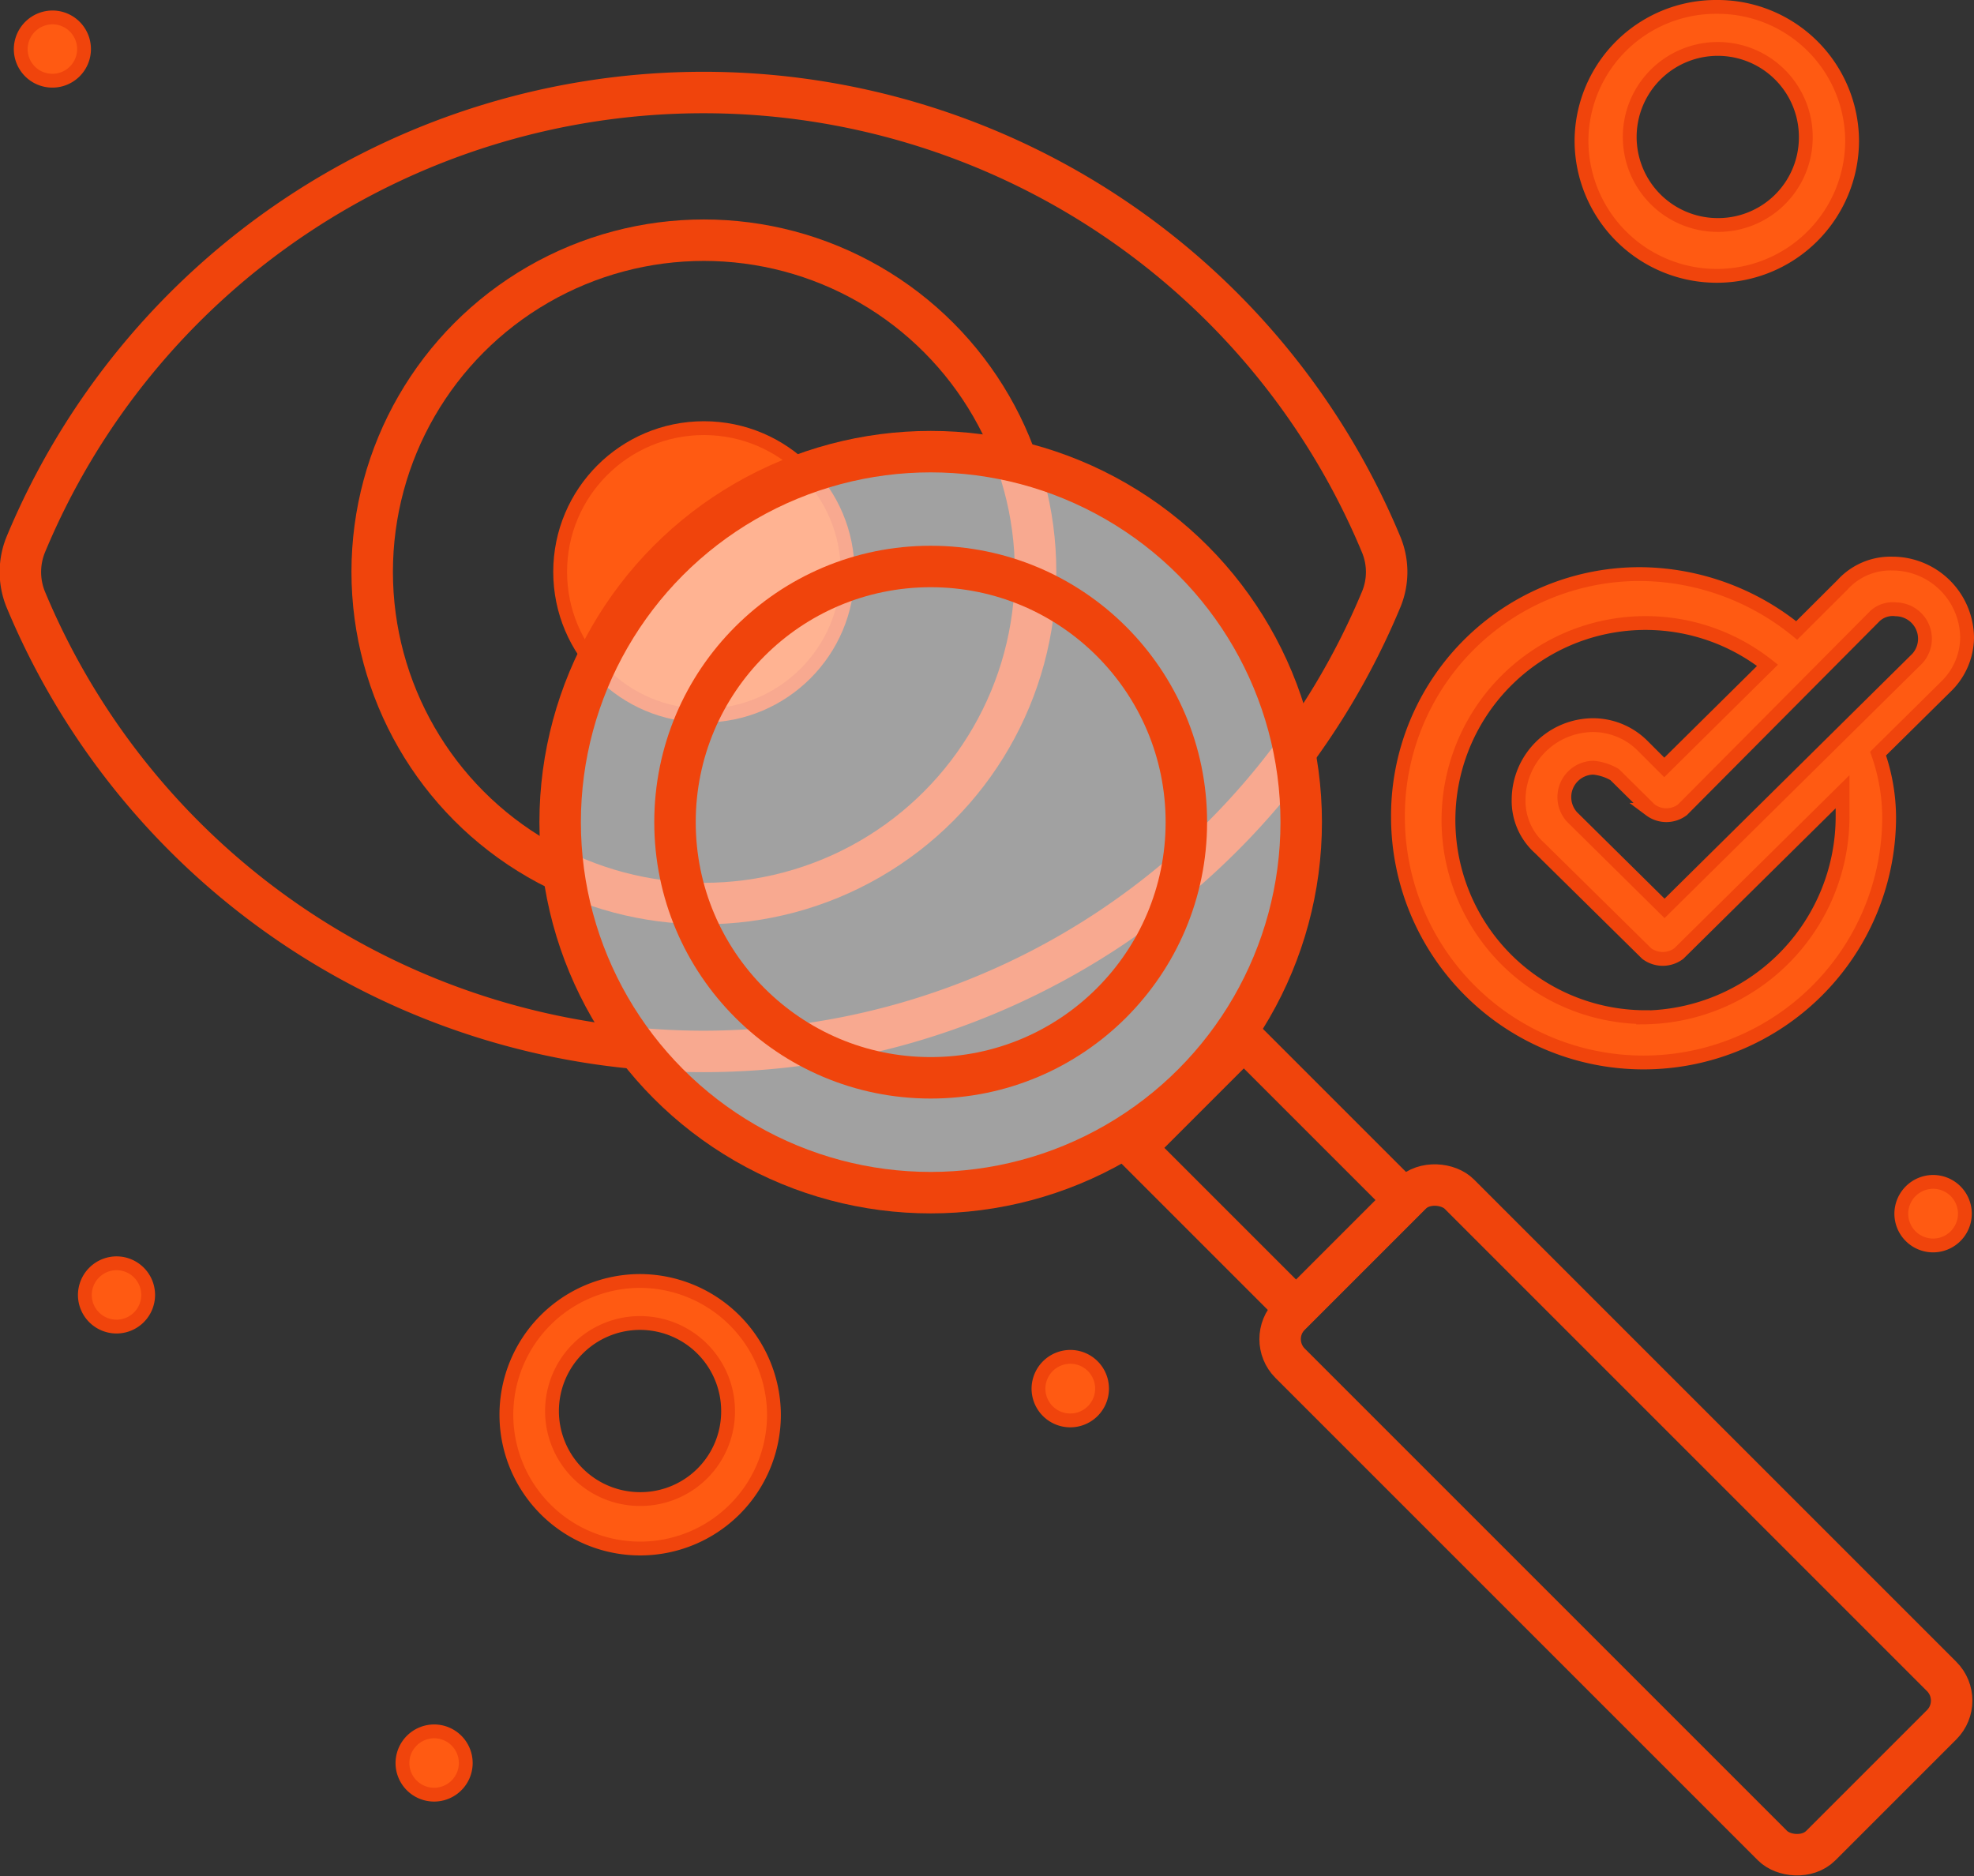 <svg xmlns="http://www.w3.org/2000/svg" viewBox="0 0 142.83 135.77"><rect x="0" y="0" width="142.83" height="135.77" fill="#333333" stroke="none"/><defs><style>.cls-1{fill:none;stroke-linecap:round;stroke-width:3px;}.cls-1,.cls-2,.cls-3{stroke:#f0440c;stroke-miterlimit:10;}.cls-2{fill:#ff5a12;}.cls-3{fill:#fff;opacity:0.54;}</style></defs><g id="Capa_2" data-name="Capa 2"><g id="Capa_1-2" data-name="Capa 1"><path class="cls-1" d="M50.93,76.08a53.12,53.12,0,0,0,49-32.69,5.17,5.17,0,0,0,0-4,53.11,53.11,0,0,0-98.06,0,5.26,5.26,0,0,0,0,4A53.12,53.12,0,0,0,50.93,76.08Z"/><circle class="cls-1" cx="50.93" cy="41.38" r="24"/><circle class="cls-2" cx="50.93" cy="41.38" r="10.4"/><circle class="cls-3" cx="67.34" cy="59.49" r="26.81"/><circle class="cls-1" cx="67.34" cy="59.49" r="26.81"/><circle class="cls-1" cx="67.34" cy="59.49" r="18.5"/><rect class="cls-1" x="86.33" y="76.71" width="11.13" height="16.48" transform="translate(-33.16 89.86) rotate(-45)"/><rect class="cls-1" x="108.26" y="82.83" width="17.31" height="54.3" rx="2.47" transform="translate(-43.52 114.88) rotate(-45)"/><path class="cls-2" d="M135.89,54.53l4.9-4.84a5,5,0,0,0,1.54-3.56,5.41,5.41,0,0,0-5.41-5.35,4.69,4.69,0,0,0-3.6,1.53L130,45.62a18.11,18.11,0,0,0-11.34-4.08,17.49,17.49,0,0,0-17.51,17.57,17.77,17.77,0,0,0,35.54,0A14.07,14.07,0,0,0,135.89,54.53Zm-.25-9.93a1.88,1.88,0,0,1,1.54-.51,2.13,2.13,0,0,1,1.55,3.56L120.44,65.73l-6.7-6.62a2.13,2.13,0,0,1,1.55-3.56,3.72,3.72,0,0,1,1.54.5l2.58,2.55a1.94,1.94,0,0,0,2.32,0Zm-16.75,29a14.26,14.26,0,1,1,9-25.46l-7.47,7.39L118.89,54a5.09,5.09,0,0,0-3.6-1.53,5.41,5.41,0,0,0-5.41,5.35,4.58,4.58,0,0,0,1.54,3.56L119.15,69a1.94,1.94,0,0,0,2.32,0l11.85-11.71v1.78A14.54,14.54,0,0,1,118.89,73.62Z"/><path class="cls-2" d="M8.45,91.41A2.29,2.29,0,1,1,6.14,93.7,2.3,2.3,0,0,1,8.45,91.41Z"/><path class="cls-2" d="M3.82,1.26A2.29,2.29,0,1,1,1.5,3.55,2.31,2.31,0,0,1,3.82,1.26Z"/><path class="cls-2" d="M77.46,98.18a2.3,2.3,0,1,1-2.32,2.29A2.31,2.31,0,0,1,77.46,98.18Z"/><path class="cls-2" d="M31.43,125.28a2.29,2.29,0,1,1-2.31,2.29A2.3,2.3,0,0,1,31.43,125.28Z"/><path class="cls-2" d="M139.89,85.52a2.3,2.3,0,1,1-2.32,2.29A2.31,2.31,0,0,1,139.89,85.52Z"/><path class="cls-2" d="M46.24,92.69A9.68,9.68,0,1,0,56,102.36,9.72,9.72,0,0,0,46.24,92.69Zm0,15.78a6.37,6.37,0,1,1,6.44-6.36A6.34,6.34,0,0,1,46.24,108.47Z"/><path class="cls-2" d="M124.22.5a9.73,9.73,0,0,0-9.79,9.67,9.79,9.79,0,0,0,19.58,0A9.73,9.73,0,0,0,124.22.5Zm0,15.78a6.37,6.37,0,1,1,6.44-6.36A6.34,6.34,0,0,1,124.22,16.28Z"/></g></g></svg>